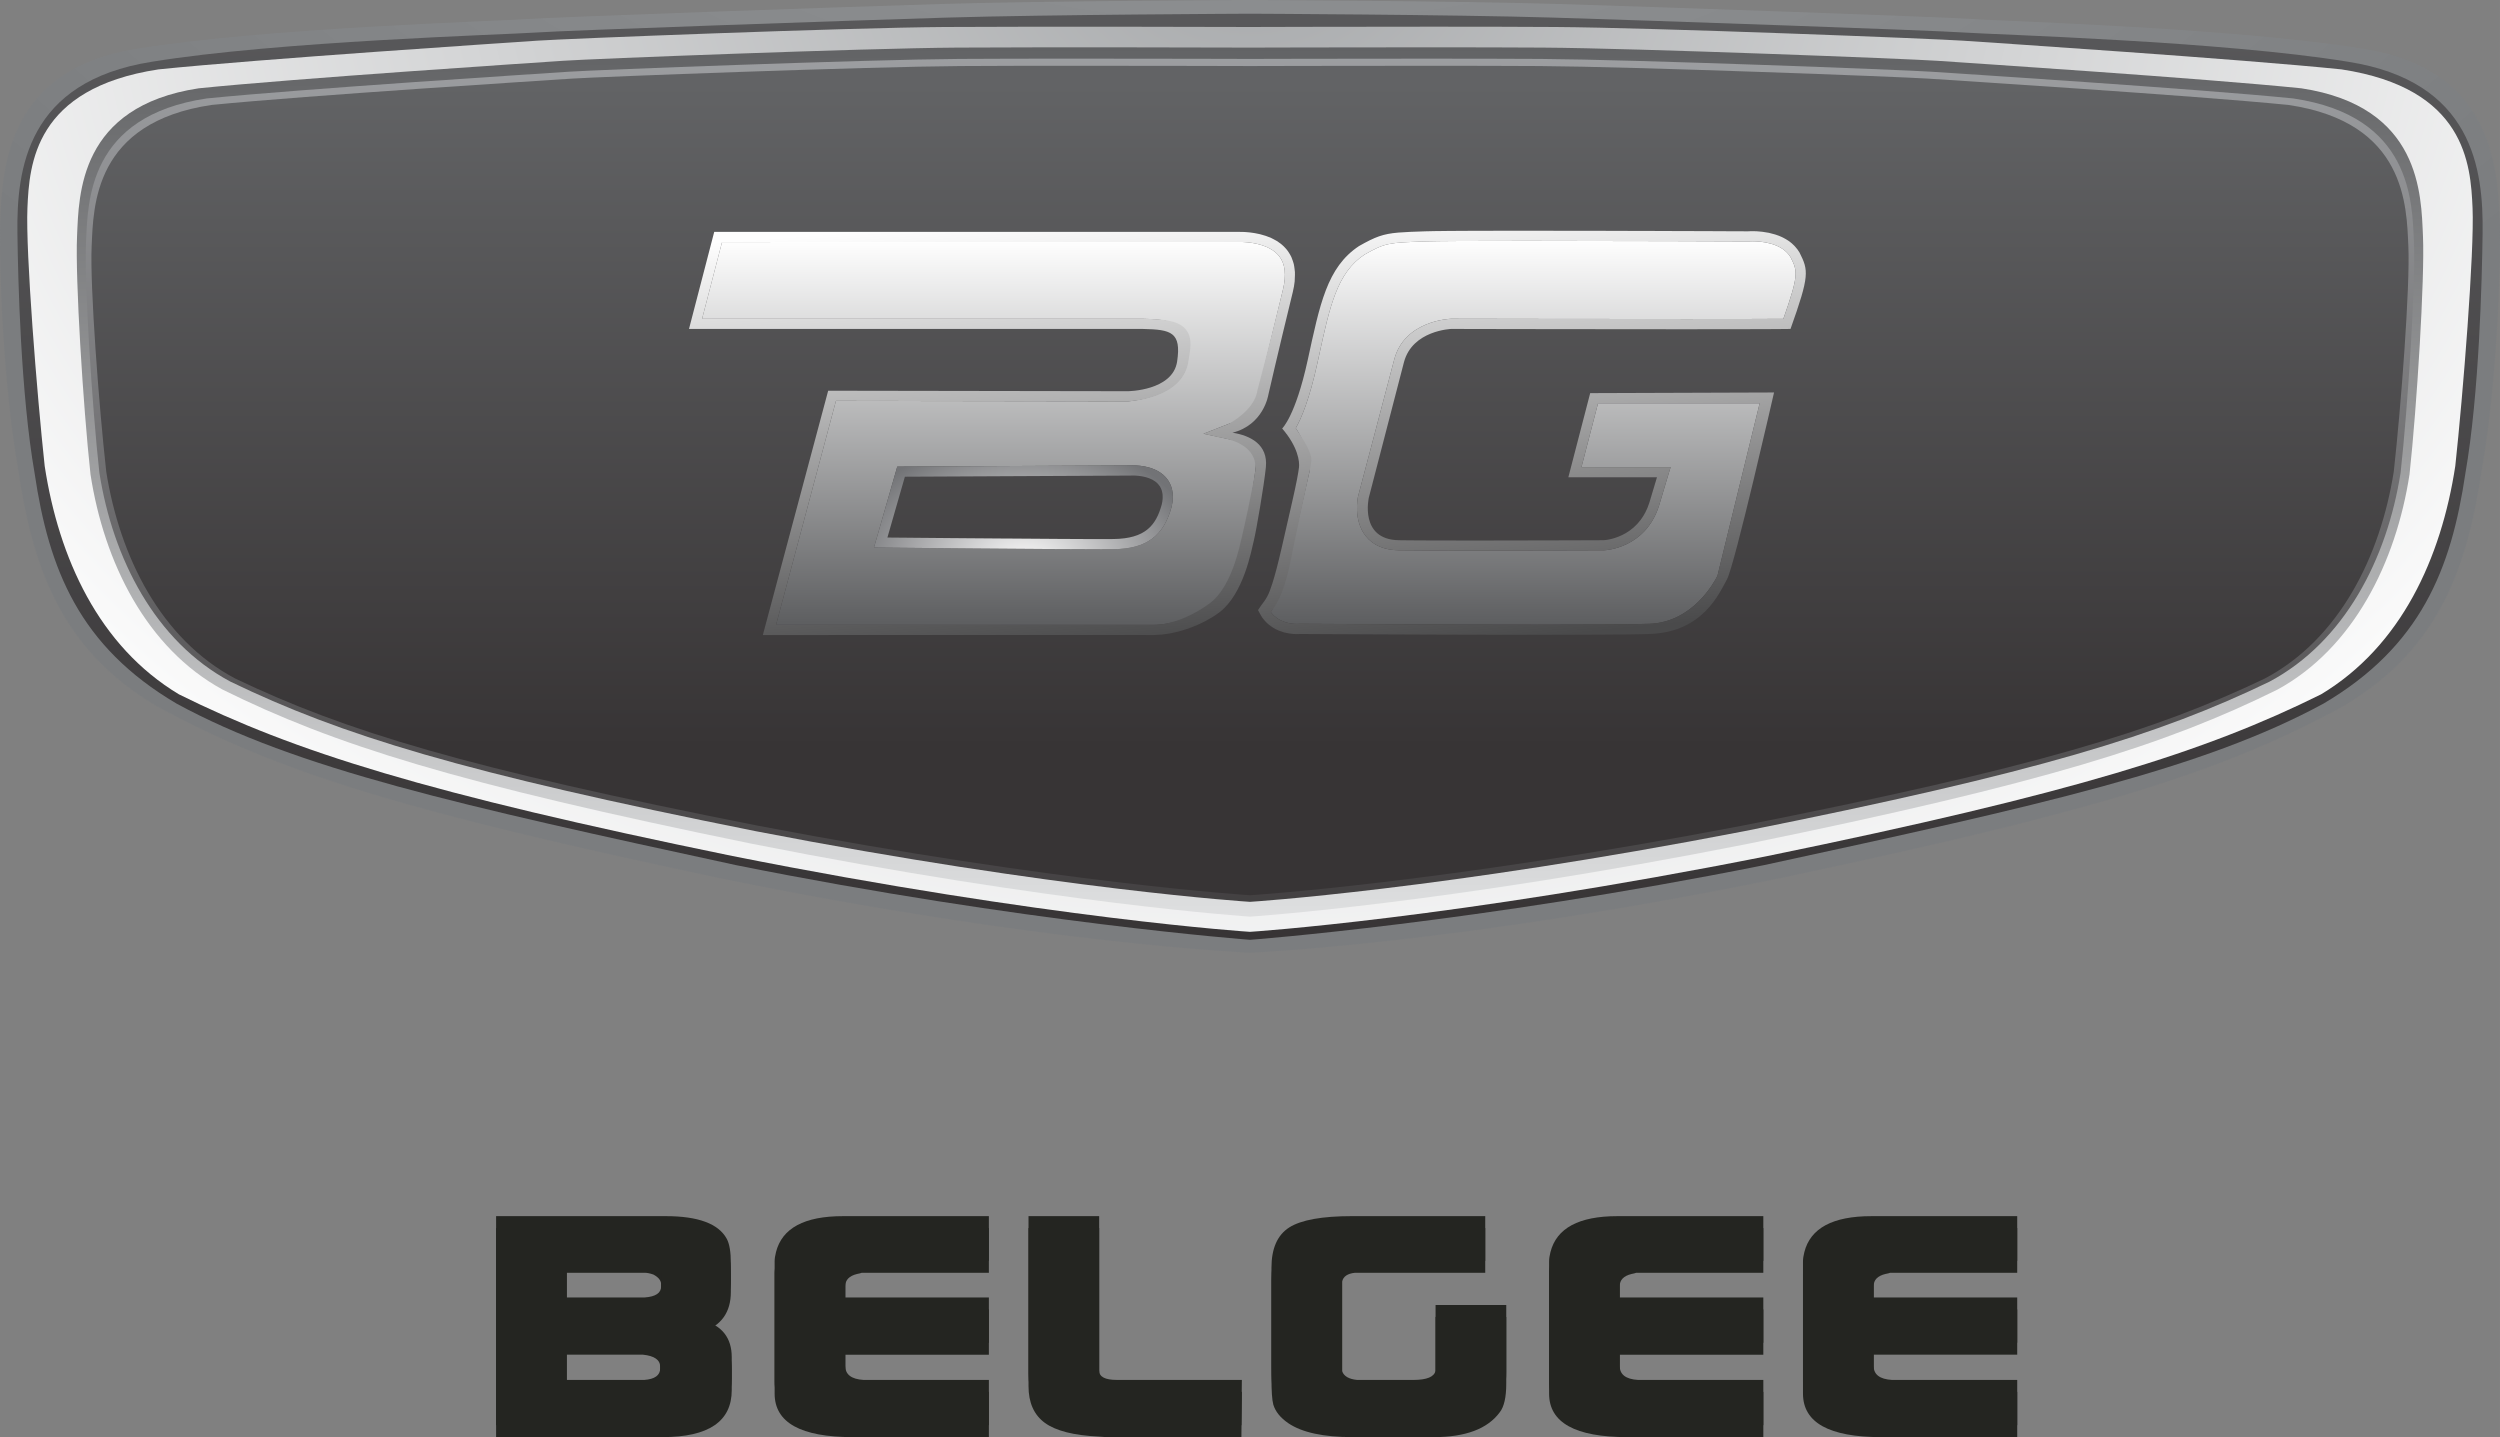 <?xml version="1.0" encoding="UTF-8"?>
<!DOCTYPE svg PUBLIC "-//W3C//DTD SVG 1.1//EN" "http://www.w3.org/Graphics/SVG/1.1/DTD/svg11.dtd">
<!-- Creator: CorelDRAW 2018 (64-Bit) -->
<svg xmlns="http://www.w3.org/2000/svg" xml:space="preserve" width="73.958mm" height="42.515mm" version="1.1" style="shape-rendering:geometricPrecision; text-rendering:geometricPrecision; image-rendering:optimizeQuality; fill-rule:evenodd; clip-rule:evenodd"
viewBox="0 0 2800.52 1609.9"
 xmlns:xlink="http://www.w3.org/1999/xlink">
 <rect x="0" y="0" width="2800.52" height="1609.9" fill="#808080" stroke="none"/>
 <defs>
  <style type="text/css">
   <![CDATA[
    .fil0 {fill:#242521;fill-rule:nonzero}
    .fil8 {fill:url(#id0)}
    .fil5 {fill:url(#id1)}
    .fil7 {fill:url(#id2)}
    .fil2 {fill:url(#id3)}
    .fil6 {fill:url(#id4)}
    .fil4 {fill:url(#id5)}
    .fil11 {fill:url(#id6)}
    .fil9 {fill:url(#id7)}
    .fil1 {fill:url(#id8)}
    .fil3 {fill:url(#id9)}
    .fil10 {fill:url(#id10)}
   ]]>
  </style>
  <linearGradient id="id0" gradientUnits="userSpaceOnUse" x1="1717.45" y1="269.82" x2="1717.45" y2="699.74">
   <stop offset="0" style="stop-opacity:1; stop-color:#FEFEFE"/>
   <stop offset="1" style="stop-opacity:1; stop-color:#5D5E60"/>
  </linearGradient>
  <linearGradient id="id1" gradientUnits="userSpaceOnUse" x1="1399.52" y1="1136.34" x2="1400.59" y2="-6.3">
   <stop offset="0" style="stop-opacity:1; stop-color:#373435"/>
   <stop offset="1" style="stop-opacity:1; stop-color:#A3A5A8"/>
  </linearGradient>
  <linearGradient id="id2" gradientUnits="userSpaceOnUse" xlink:href="#id0" x1="1112.93" y1="271.09" x2="1112.93" y2="700.02">
  </linearGradient>
  <linearGradient id="id3" gradientUnits="userSpaceOnUse" x1="1400.26" y1="1052.79" x2="1400.26" y2="15.35">
   <stop offset="0" style="stop-opacity:1; stop-color:#373435"/>
   <stop offset="1" style="stop-opacity:1; stop-color:#58585A"/>
  </linearGradient>
  <linearGradient id="id4" gradientUnits="userSpaceOnUse" x1="1400.25" y1="94.72" x2="1400.25" y2="838.23">
   <stop offset="0" style="stop-opacity:1; stop-color:#626365"/>
   <stop offset="1" style="stop-opacity:1; stop-color:#373435"/>
  </linearGradient>
  <linearGradient id="id5" gradientUnits="userSpaceOnUse" x1="1400.26" y1="1026.83" x2="1400.26" y2="53">
   <stop offset="0" style="stop-opacity:1; stop-color:#DEDFE0"/>
   <stop offset="1" style="stop-opacity:1; stop-color:#626365"/>
  </linearGradient>
  <linearGradient id="id6" gradientUnits="userSpaceOnUse" x1="1688.31" y1="219.82" x2="1737.01" y2="712.28">
   <stop offset="0" style="stop-opacity:1; stop-color:#FEFEFE"/>
   <stop offset="1" style="stop-opacity:1; stop-color:#4A4A4B"/>
  </linearGradient>
  <linearGradient id="id7" gradientUnits="userSpaceOnUse" xlink:href="#id6" x1="1094.01" y1="249.5" x2="1130.28" y2="732.66">
  </linearGradient>
  <radialGradient id="id8" gradientUnits="userSpaceOnUse" gradientTransform="matrix(-0.013 1.079 1.803 0.022 2208 -1939)" cx="1400.26" cy="-437.58" r="1008.19" fx="1400.26" fy="-437.58">
   <stop offset="0" style="stop-opacity:1; stop-color:#96989A"/>
   <stop offset="1" style="stop-opacity:1; stop-color:#7B7D7F"/>
  </radialGradient>
  <radialGradient id="id9" gradientUnits="userSpaceOnUse" gradientTransform="matrix(0.003 0.943 -1.253 0.003 1320 -1381)" cx="1400.25" cy="-61.36" r="1369.78" fx="1400.25" fy="-61.36">
   <stop offset="0" style="stop-opacity:1; stop-color:#A7A9AB"/>
   <stop offset="1" style="stop-opacity:1; stop-color:#FEFEFE"/>
  </radialGradient>
  <radialGradient id="id10" gradientUnits="userSpaceOnUse" gradientTransform="matrix(0.016 -0.886 1.2 0.021 368 1637)" cx="1146.46" cy="634.05" r="167.43" fx="1146.46" fy="634.05">
   <stop offset="0" style="stop-opacity:1; stop-color:#FEFEFE"/>
   <stop offset="1" style="stop-opacity:1; stop-color:#727376"/>
  </radialGradient>
 </defs>
 <g id="Слой_x0020_1">
  <path class="fil0" d="M740.59 1454.42c0,7.37 -6.13,11.5 -18.39,12.36l-87.32 0 0 -41 87.32 0c2.68,0 5.96,0.66 9.71,1.97 5.77,3.06 8.68,6.74 8.68,11.05l0 15.63zm-1.04 91.73c0,7.79 -5.96,12.17 -17.85,13.02l-86.83 0 0 -41.64 85.29 0c12.92,1.3 19.38,5.85 19.38,13.61l0 15zm47.52 -54.01c21.09,-7.36 31.63,-22.31 31.63,-44.86l0 -18.88c0,-12.6 -1.53,-21.68 -4.59,-27.32 -9.19,-16.91 -31.98,-25.38 -68.42,-25.38l-189.96 0 0 234.18 186.37 0c51.75,0 77.61,-17.57 77.61,-52.71l0 -23.43c0,-21.63 -10.87,-35.53 -32.64,-41.61z"/>
  <path class="fil0" d="M869.27 1416.03c-1.04,3.93 -1.53,7.41 -1.53,10.42l0 134.68c0,32.51 29.28,48.77 87.82,48.77l152.19 0 0 -50.72 -140.42 0c-13.64,-0.84 -20.43,-6.08 -20.43,-15.64l0 -25.98 160.85 0 0 -50.78 -160.85 0 0 -26.02c0,-6.95 4.4,-11.49 13.25,-13.65 2.39,-0.44 4.07,-0.85 5.1,-1.3l142.49 0 0 -50.09 -163.43 0c-43.27,0 -68.25,13.44 -75.05,40.32z"/>
  <path class="fil0" d="M1231.3 1548.74l0 -173.03 -79.16 0 0 176.95c0,18.66 6.16,32.42 18.38,41.3 12.26,8.9 32.33,14.01 60.26,15.31 4.06,0.45 8.52,0.63 13.28,0.63l146.57 0 0.51 -50.74 -139.92 0c-13.28,0 -19.91,-3.45 -19.91,-10.42z"/>
  <path class="fil0" d="M1608.14 1548.76c-1.39,6.93 -9.71,10.42 -25.04,10.42l-62.8 0c-9.2,-0.88 -14.82,-4.15 -16.86,-9.78l0 -113.85c1.36,-5.65 6.13,-8.89 14.29,-9.75l146.05 0 0 -50.11 -149.11 0c-33.7,0 -57.17,4.25 -70.45,12.68 -13.29,8.5 -19.92,23.56 -19.92,45.23l0 109.95c0,14.75 0.66,24.74 2.06,29.91 2.36,7.82 7.96,14.76 16.83,20.84 15.31,10.38 39.31,15.59 72.01,15.59l90.88 0c35.76,0 60.4,-9.3 74.06,-27.96 4.73,-6.07 7.19,-16.7 7.19,-31.9l0 -74.8 -79.2 0 0 73.54z"/>
  <path class="fil0" d="M1736.82 1416.03c-1.03,3.93 -1.52,7.41 -1.52,10.42l0 134.68c0,32.51 29.24,48.77 87.83,48.77l152.17 0 0 -50.72 -140.47 0c-13.58,-0.84 -20.4,-6.08 -20.4,-15.64l0 -25.98 160.86 0 0 -50.78 -160.86 0 0 -26.02c0,-6.95 4.41,-11.49 13.31,-13.65 2.36,-0.44 4.05,-0.85 5.06,-1.3l142.49 0 0 -50.09 -163.41 0c-43.24,0 -68.25,13.44 -75.06,40.32z"/>
  <path class="fil0" d="M2112.15 1427.1c2.37,-0.43 4.06,-0.84 5.13,-1.3l142.43 0 0 -50.08 -163.4 0c-43.23,0 -68.26,13.44 -75.07,40.3 -1,3.94 -1.52,7.41 -1.52,10.43l0 134.68c0,32.52 29.27,48.77 87.83,48.77l152.17 0 0 -50.73 -140.4 0c-13.64,-0.84 -20.44,-6.08 -20.44,-15.63l0 -26 160.83 0 0 -50.76 -160.83 0 0 -26.04c0,-6.93 4.38,-11.47 13.28,-13.65z"/>
  <path class="fil0" d="M740.59 1441.06c0,7.37 -6.13,11.5 -18.39,12.36l-87.32 0 0 -41 87.32 0c2.68,0 5.96,0.66 9.71,1.97 5.77,3.06 8.68,6.74 8.68,11.05l0 15.63zm-1.04 91.73c0,7.79 -5.96,12.17 -17.85,13.03l-86.83 0 0 -41.64 85.29 0c12.92,1.3 19.38,5.85 19.38,13.61l0 15zm47.52 -54.01c21.09,-7.36 31.63,-22.31 31.63,-44.86l0 -18.88c0,-12.6 -1.53,-21.68 -4.59,-27.32 -9.19,-16.91 -31.98,-25.38 -68.42,-25.38l-189.96 0 0 234.19 186.37 0c51.75,0 77.61,-17.57 77.61,-52.71l0 -23.43c0,-21.63 -10.87,-35.53 -32.64,-41.61z"/>
  <path class="fil0" d="M869.27 1402.67c-1.04,3.93 -1.53,7.41 -1.53,10.42l0 134.68c0,32.52 29.28,48.77 87.82,48.77l152.19 0 0 -50.72 -140.42 0c-13.64,-0.84 -20.43,-6.08 -20.43,-15.64l0 -25.98 160.85 0 0 -50.78 -160.85 0 0 -26.02c0,-6.94 4.4,-11.49 13.25,-13.65 2.39,-0.44 4.07,-0.86 5.1,-1.3l142.49 0 0 -50.1 -163.43 0c-43.27,0 -68.25,13.44 -75.05,40.32z"/>
  <path class="fil0" d="M1231.3 1535.38l0 -173.03 -79.16 0 0 176.95c0,18.66 6.16,32.42 18.38,41.3 12.26,8.9 32.33,14.01 60.26,15.31 4.06,0.45 8.52,0.63 13.28,0.63l146.57 0 0.51 -50.73 -139.92 0c-13.28,0 -19.91,-3.45 -19.91,-10.42z"/>
  <path class="fil0" d="M1608.14 1535.41c-1.39,6.93 -9.71,10.42 -25.04,10.42l-62.8 0c-9.2,-0.88 -14.82,-4.15 -16.86,-9.78l0 -113.86c1.36,-5.65 6.13,-8.89 14.29,-9.75l146.05 0 0 -50.11 -149.11 0c-33.7,0 -57.17,4.25 -70.45,12.68 -13.29,8.5 -19.92,23.56 -19.92,45.23l0 109.95c0,14.75 0.66,24.74 2.06,29.91 2.36,7.82 7.96,14.76 16.83,20.84 15.31,10.38 39.31,15.59 72.01,15.59l90.88 0c35.76,0 60.4,-9.3 74.06,-27.96 4.73,-6.07 7.19,-16.7 7.19,-31.9l0 -74.8 -79.2 0 0 73.54z"/>
  <path class="fil0" d="M1736.82 1402.67c-1.03,3.93 -1.52,7.41 -1.52,10.42l0 134.68c0,32.52 29.24,48.77 87.83,48.77l152.17 0 0 -50.72 -140.47 0c-13.58,-0.84 -20.4,-6.08 -20.4,-15.64l0 -25.98 160.86 0 0 -50.78 -160.86 0 0 -26.02c0,-6.94 4.41,-11.49 13.31,-13.65 2.36,-0.44 4.05,-0.86 5.06,-1.3l142.49 0 0 -50.1 -163.41 0c-43.24,0 -68.25,13.44 -75.06,40.32z"/>
  <path class="fil0" d="M2112.15 1413.74c2.37,-0.43 4.06,-0.84 5.13,-1.3l142.43 0 0 -50.08 -163.4 0c-43.23,0 -68.26,13.44 -75.07,40.3 -1,3.94 -1.52,7.41 -1.52,10.44l0 134.68c0,32.51 29.27,48.77 87.83,48.77l152.17 0 0 -50.74 -140.4 0c-13.64,-0.84 -20.44,-6.08 -20.44,-15.63l0 -26 160.83 0 0 -50.76 -160.83 0 0 -26.04c0,-6.93 4.38,-11.47 13.28,-13.65z"/>
  <path class="fil1" d="M1056.6 4.41c-111.01,3.34 -435.58,14.68 -467.73,17.01l0 0c-32.15,2.31 -293.19,9.83 -435.99,33.24l0 0c-141.75,22.32 -150.76,128.4 -152.64,194.97l0 0c-1.44,51.56 3.7,182.01 19.6,273.06l0 0c16.07,108.48 45.52,203.46 156.3,268.72l0 0c136.43,74.17 277.83,117.72 628.5,191.96l0 0c361.5,74.23 595.62,83.9 595.62,83.9l0 0c0,0 234.09,-9.67 595.63,-83.9l0 0c350.68,-74.24 492.07,-117.79 628.49,-191.96l0 0c110.79,-65.26 140.23,-160.24 156.3,-268.72l0 0c15.91,-91.05 21.07,-221.5 19.6,-273.06l0 0c-1.89,-66.57 -10.9,-172.64 -152.64,-194.97l0 0c-142.81,-23.41 -403.86,-30.93 -436,-33.24l0 0c-32.15,-2.32 -356.74,-13.67 -467.73,-17.01l0 0c-113.36,-3.39 -343.64,-4.41 -343.64,-4.41l0 0c0,0 -230.31,1.01 -343.66,4.41l0 0z"/>
  <path class="fil2" d="M1061.33 19.69c-109.49,3.29 -429.59,14.48 -461.32,16.76l0 0c-31.69,2.27 -289.13,9.67 -429.99,32.75l0 0c-139.78,22 -151.5,120.2 -150.52,192.16l0 0c0.68,50.86 3.62,179.42 19.32,269.14l0 0c15.85,106.93 49.8,193.44 159.07,257.76l0 0c134.53,73.1 316.34,113.73 626.9,180.94l0 0c321.81,64.55 575.48,83.59 575.48,83.59 0,0 253.65,-19.04 575.47,-83.59l0 0c310.56,-67.21 492.38,-107.84 626.93,-180.94l0 0c109.24,-64.32 143.19,-150.83 159.04,-257.76l0 0c15.67,-89.72 18.64,-218.28 19.33,-269.14l0 0c0.95,-71.96 -10.75,-170.16 -150.54,-192.16l0 0c-140.85,-23.08 -398.29,-30.48 -430.01,-32.75l0 0c-31.7,-2.28 -351.8,-13.48 -461.29,-16.76l0 0c-111.78,-3.35 -338.93,-4.34 -338.93,-4.34l0 0c0,0 -227.15,0.99 -338.93,4.34l0 0z"/>
  <path class="fil3" d="M1400.26 30.24c0,0 -233.16,-0.73 -342,0l0 0c-108.84,0.71 -425.35,13.14 -456.83,15.34l0 0c-31.52,2.19 -310.06,20.45 -423.93,32.15l0 0c-138.9,21.17 -144.65,106.18 -146.78,155.16l0 0c-2.15,48.96 10.74,209.49 19.33,289.14l0 0c15.75,103.05 60.58,201.79 150.37,255.77l0 0c129.62,64.31 276.19,110.58 619.88,181.09l0 0c354.32,70.52 579.95,84.97 579.95,84.97l0 0c0,0 225.64,-14.45 579.96,-84.97l0 0c343.67,-70.51 490.27,-116.78 619.88,-181.09l0 0c89.77,-53.98 134.6,-152.73 150.35,-255.77l0 0c8.61,-79.66 21.49,-240.18 19.34,-289.14l0 0c-2.16,-48.97 -7.87,-133.98 -146.81,-155.16l0 0c-113.83,-11.7 -392.39,-29.96 -423.89,-32.15l0 0c-31.51,-2.19 -348,-14.63 -456.84,-15.34l0 0c-36.28,-0.25 -86.38,-0.35 -137.05,-0.35l0 0c-101.32,0 -204.94,0.35 -204.94,0.35l0 0z"/>
  <path class="fil4" d="M1400.26 53.33c0,0 -223.62,-0.71 -328.56,0l0 0c-104.93,0.71 -410.08,12.62 -440.47,14.73l0 0c-30.38,2.1 -298.92,19.65 -408.7,30.87l0 0c-133.94,20.36 -134.17,118.92 -136.24,165.94l0 0c-2.08,47.03 6.77,189.98 15.07,266.47l0 0c15.17,98.94 63.05,194.87 147.99,241.17l0 0c124.95,61.77 261.57,104.98 592.94,172.71l0 0c341.6,67.73 557.98,81.61 557.98,81.61 0,0 216.37,-13.88 557.98,-81.61l0 0c331.37,-67.73 467.97,-110.94 592.94,-172.71l0 0c84.91,-46.3 132.8,-142.23 147.99,-241.17l0 0c8.28,-76.49 17.12,-219.44 15.07,-266.47l0 0c-2.07,-47.02 -2.31,-145.58 -136.24,-165.94l0 0c-109.78,-11.22 -378.33,-28.77 -408.71,-30.87l0 0c-30.38,-2.11 -335.53,-14.03 -440.47,-14.73l0 0c-34.97,-0.24 -83.14,-0.32 -131.82,-0.32l0 0c-97.34,0 -196.73,0.32 -196.73,0.32l0 0z"/>
  <path class="fil5" d="M1074.23 66.02c-104.14,0.7 -406.95,12.26 -437.09,14.32l0 0c-30.13,2.03 -296.65,19.04 -405.57,29.94l0 0c-132.9,19.74 -133.13,115.34 -135.2,160.93l0 0c-2.04,45.62 6.73,184.27 14.96,258.45l0 0c15.07,95.99 62.57,189.01 146.85,233.95l0 0c123.99,59.9 259.55,101.82 588.37,167.5l0 0c338.99,65.68 553.7,79.15 553.7,79.15 0,0 214.7,-13.47 553.69,-79.15l0 0c328.8,-65.68 464.37,-107.6 588.37,-167.5l0 0c84.28,-44.94 131.78,-137.95 146.85,-233.95l0 0c8.23,-74.18 17.02,-212.83 14.96,-258.45l0 0c-2.06,-45.59 -2.28,-141.18 -135.2,-160.93l0 0c-108.94,-10.9 -375.42,-27.91 -405.57,-29.94l0 0c-30.14,-2.06 -332.93,-13.62 -437.08,-14.32l0 0c-34.7,-0.21 -82.51,-0.29 -130.82,-0.29l0 0c-96.6,0 -195.21,0.29 -195.21,0.29l0 0c0,0 -98.64,-0.31 -195.22,-0.31l0 0c-48.32,0 -96.1,0.08 -130.81,0.31l0 0z"/>
  <path class="fil6" d="M1075.8 73.99c-103.63,0.67 -404.97,12.05 -434.97,14.07l0 0c-30.01,2 -295.21,18.76 -403.61,29.47l0 0c-132.27,19.43 -132.5,113.46 -134.56,158.31l0 0c-2.03,44.87 8.2,179.66 16.37,252.66l0 0c15,94.42 60.81,187.51 144.66,231.7l0 0c123.4,58.94 258.31,100.19 585.54,164.78l0 0c337.35,64.63 551.05,77.88 551.05,77.88l0 0c0,0 213.67,-13.25 551.02,-77.88l0 0c327.24,-64.59 462.15,-105.84 585.55,-164.78l0 0c83.87,-44.19 129.67,-137.28 144.66,-231.7l0 0c8.18,-73 18.41,-207.79 16.36,-252.66l0 0c-2.04,-44.86 -2.28,-138.89 -134.56,-158.31l0 0c-108.39,-10.71 -373.6,-27.46 -403.61,-29.47l0 0c-29.99,-2.02 -331.34,-13.4 -434.96,-14.07l0 0c-34.54,-0.23 -82.12,-0.29 -130.18,-0.29l0 0c-96.14,0 -194.28,0.29 -194.28,0.29l0 0c0,0 -98.16,-0.31 -194.28,-0.31l0 0c-48.08,0 -95.63,0.08 -130.18,0.31l0 0z"/>
  <path class="fil7" d="M869.33 700.02l2.23 0c48.38,-0.03 189.84,-0.04 295.52,-0.04l0 0c63.75,0 114.47,0 123.96,0.04l0.42 0c21.95,0 49.72,-9.6 67.89,-23.34l0 0c21.1,-16.26 29.86,-54.93 33.13,-69.48l0 0c0.42,-1.79 0.75,-3.29 1.04,-4.45l0 0c2.71,-10.95 11.26,-60.94 13.21,-80.51l0 0c0.62,-6.13 1.34,-25.22 -29.56,-30.1l0 0 -29.11 -6.24 28.83 -11.3c27.07,-6.76 32.45,-33.01 32.66,-34.13l0 0c0.19,-0.87 10.35,-45.69 27.6,-116l0 0c3.95,-16.24 2.56,-28.83 -4.17,-37.43l0 0c-11.93,-15.18 -38,-15.96 -43.12,-15.96l0 0 -1.35 0.03 -579.65 0.02 -22.38 86.01 494.22 0c19.13,0.41 34.31,1.58 43.33,12.28l0 0c8.54,10.13 7.94,24.55 5.8,37.25l0 0c-6.28,37.87 -63.96,42.93 -66.4,42.94l0 0 -327 -0.52 -67.11 250.94zm124.63 -86.54l-14.93 -0.13 4.13 -14.36 19.58 -68.12 2.35 -8.18 8.52 -0.04 252.53 -1.28c0.52,-0.03 1.48,-0.06 2.79,-0.06l0 0c9.88,0 28.02,1.95 38.27,14.95l0 0c4.49,5.72 9.04,15.79 5.26,31.5l0 0c-8.98,32.91 -28.4,47.01 -64.99,47.44l0 0c-3.27,0.05 -8.07,0.06 -14.08,0.06l0 0c-58.92,0 -237.63,-1.75 -239.44,-1.78l0 0z"/>
  <path class="fil8" d="M1597.57 270.45l-1.7 0.05c-40.56,1.39 -44.03,1.5 -67.54,14.82l0 0c-30.55,20.37 -38.66,57.66 -50.93,114l0 0 -1.48 6.79c-9.14,41.89 -18.46,63.17 -24.4,73.46l0 0c15.12,22.26 15.32,46.72 15.32,47.85l0 0 0 1.28 -0.29 1.27 -19.43 84.86c-10.05,44 -15.25,56.66 -23.63,70.8 9.04,11.87 23.06,13.29 29.16,13.29l0 0c1.27,0 2.11,-0.07 2.32,-0.08l0 0 0.6 -0.07 0.7 0c1.47,0 149,0.96 263.8,0.96l0 0c67.32,0 110.29,-0.32 127.77,-0.96l0 0c48.41,-1.74 72.63,-46.91 75.99,-53.63l0 0 47.34 -193.4 -181.03 0 -18.57 71.52 84.6 0 15.28 0 -4.41 14.61 -8.61 28.79c-15.28,47.52 -59.66,49.73 -61.54,49.81l0 0c-0.39,0 -82.57,0.32 -150.59,0.32l0 0c-39.54,0 -66.3,-0.11 -79.49,-0.32l0 0c-16.32,-0.25 -28.74,-5.65 -36.94,-16l0 0c-13.9,-17.57 -9.11,-41.84 -8.54,-44.55l0 0c0.44,-1.64 31.16,-117.41 40.41,-152.94l0 0c11.34,-43.68 61.7,-45.83 63.85,-45.91l0 0 0.05 0c3.18,0 152.3,0.32 263.76,0.32l0 0c54.74,0 91.06,-0.08 108.34,-0.23l0 0c17.49,-49.61 15.91,-53.37 8.13,-68.92l0 0c-9.63,-16.19 -33.06,-17.94 -42.75,-17.94l0 0c-2.24,0 -3.66,0.09 -3.87,0.12l0 0 -0.47 0.03 -0.52 0c-1.43,0 -142.83,-0.62 -248.59,-0.62l0 0c-62,0 -99.71,0.2 -112.1,0.62l0 0z"/>
  <path class="fil9" d="M1389.07 259.76l-0.35 0c-0.39,0 -0.71,0 -0.71,0l0 0 -587.94 0 -28.27 108.75 508.92 0c31.15,0.67 42.85,3.57 37.9,36.48l0 0c-4.93,32.91 -55.27,33.25 -55.27,33.25l0 0 -335.63 -0.55 -73.19 273.7 0.53 0 4.1 0 13.12 0 8.35 0c3.73,0 7.71,0 12.08,-0.01l0 0 12.41 0 14.17 0c9.75,0 20.33,-0.02 31.57,-0.02l0 0 35.34 0 0.02 0c15.36,-0.01 31.44,-0.01 47.82,-0.01l0 0 16.32 0c30.85,-0.02 62.29,-0.02 91.88,-0.02l0 0 0.02 0 18.73 0 6.1 0c33.73,0 63.72,0 85.99,0.02l0 0 1.7 0c7.54,0 14.11,0 19.58,0.01l0 0 0.91 0c5.12,0 9.18,0.02 12.09,0.02l0 0 0.89 0c1.32,0.01 2.46,0.01 3.17,0.01l0 0c1.75,0.02 3.55,-0.17 5.36,-0.25l0 0c1.44,-0.08 2.87,-0.08 4.35,-0.21l0 0c1.79,-0.2 3.59,-0.52 5.41,-0.78l0 0c1.47,-0.21 2.94,-0.37 4.42,-0.64l0 0c1.82,-0.35 3.65,-0.81 5.48,-1.24l0 0c1.5,-0.33 2.98,-0.63 4.48,-1.01l0 0c1.83,-0.5 3.65,-1.11 5.45,-1.69l0 0c1.5,-0.45 2.98,-0.86 4.43,-1.35l0 0c1.87,-0.66 3.7,-1.43 5.53,-2.15l0 0c1.36,-0.53 2.78,-1.03 4.13,-1.59l0 0c1.84,-0.8 3.59,-1.71 5.37,-2.55l0 0c1.3,-0.61 2.63,-1.19 3.86,-1.84l0 0c1.87,-0.96 3.59,-2 5.36,-3.03l0 0c1.11,-0.64 2.23,-1.23 3.29,-1.9l0 0c2.76,-1.72 5.41,-3.53 7.88,-5.4l0 0c27,-20.8 35.52,-68.81 38.35,-80.25l0 0c2.82,-11.45 11.48,-62.15 13.48,-82.12l0 0c2.56,-25.54 -17.46,-35.56 -37.43,-38.68l0 0c34.89,-8.74 40.12,-42.13 40.12,-42.13l0 0c0,0 10.07,-44.33 27.45,-115.39l0 0c1.05,-4.25 1.7,-8.2 2.12,-11.94l0 0c0.12,-1.25 0.07,-2.35 0.14,-3.55l0 0c0.13,-2.36 0.25,-4.73 0.13,-6.89l0 0c-0.05,-1.28 -0.27,-2.47 -0.41,-3.7l0 0c-0.24,-1.84 -0.47,-3.68 -0.87,-5.37l0 0c-0.29,-1.17 -0.67,-2.26 -1.03,-3.37l0 0c-0.5,-1.51 -1.01,-3.02 -1.64,-4.39l0 0c-0.47,-1.01 -1,-1.99 -1.54,-2.94l0 0c-0.72,-1.26 -1.48,-2.49 -2.31,-3.64l0 0c-0.62,-0.86 -1.24,-1.68 -1.92,-2.47l0 0c-0.9,-1.07 -1.84,-2.07 -2.83,-3l0 0c-0.73,-0.7 -1.46,-1.4 -2.25,-2.04l0 0c-1.06,-0.88 -2.18,-1.7 -3.3,-2.46l0 0c-0.78,-0.53 -1.55,-1.11 -2.35,-1.59l0 0c-1.22,-0.76 -2.48,-1.4 -3.75,-2.04l0 0c-0.78,-0.4 -1.53,-0.8 -2.29,-1.16l0 0c-1.47,-0.67 -2.94,-1.22 -4.42,-1.76l0 0c-0.6,-0.22 -1.19,-0.48 -1.81,-0.68l0 0c-2.06,-0.71 -4.14,-1.28 -6.16,-1.79l0 0c-0.31,-0.08 -0.59,-0.12 -0.91,-0.2l0 0c-1.72,-0.39 -3.4,-0.75 -5.04,-1.03l0 0c-0.68,-0.12 -1.32,-0.19 -1.98,-0.31l0 0c-1.2,-0.16 -2.36,-0.36 -3.47,-0.48l0 0c-0.7,-0.08 -1.32,-0.12 -1.99,-0.19l0 0c-0.92,-0.09 -1.87,-0.17 -2.7,-0.23l0 0c-0.62,-0.05 -1.2,-0.07 -1.74,-0.09l0 0c-0.72,-0.04 -1.44,-0.08 -2.06,-0.09l0 0c-0.44,0 -0.86,0 -1.24,0l0 0c-0.37,0 -0.75,-0.02 -1.07,-0.02l0 0c-0.16,0 -0.31,0 -0.44,0.02zm-580.2 11.37l579.65 -0.02 1.35 -0.03c5.12,0 31.19,0.79 43.12,15.96l0 0c6.73,8.6 8.12,21.19 4.17,37.43l0 0c-17.24,70.32 -28.57,112.6 -28.76,113.45l0 0c-0.22,1.11 -1.38,19.14 -31.5,36.68l0 0 -28.83 11.3 18.19 4.17c30.91,4.89 42.28,20.53 39.81,37.8l0 0c-2.78,19.46 -12.44,63.6 -15.16,74.58l0 0c-0.28,1.14 -0.63,2.64 -1.04,4.41l0 0c-3.28,14.57 -12.83,52.11 -33.93,68.37l0 0c-18.17,13.73 -42.52,24.78 -64.47,24.78l0 0c-8.31,-0.04 -59.62,-0.04 -124.38,-0.04l0 0c-107.36,0 -251.64,0.01 -297.76,0.04l0 0 67.11 -250.94 327 0.52c2.44,-0.01 61.49,-2.82 67.79,-44.84l0 0c1.92,-12.76 5.45,-25.84 -3.09,-35.95l0 0c-9.02,-10.71 -28.31,-11.26 -47.44,-11.67l0 0 -494.22 0 22.38 -86.01z"/>
  <path class="fil10" d="M1269.41 521.31l-0.47 0 -0.47 0c-1.07,0.01 -1.86,0.04 -2.32,0.06l-252.53 1.28 -8.52 0.04 -2.35 8.18 -19.58 68.12 -4.13 14.36 14.93 0.13c1.8,0.03 180.51,1.78 239.44,1.78l0 0c6.01,0 10.81,-0.01 14.08,-0.06l0 0c36.59,-0.43 56.01,-14.52 64.99,-47.44l0 0c3.78,-15.71 -0.78,-25.78 -5.26,-31.5l0 0c-10.09,-12.79 -27.82,-14.88 -37.8,-14.95zm-145.34 81.95c-1.14,0 -2.27,-0.01 -3.41,-0.03l0 0c-12.69,-0.09 -25.34,-0.2 -37.47,-0.29l0 0c-1.79,-0.02 -3.54,-0.04 -5.31,-0.05l0 0c-1.68,-0.02 -3.38,-0.03 -5.05,-0.04l0 0c-0.68,0 -1.35,-0.01 -2.03,-0.01l0 0c-5.45,-0.07 -10.78,-0.08 -15.9,-0.15l0 0c-3.02,-0.03 -5.99,-0.05 -8.87,-0.08l0 0c-4.07,-0.04 -7.93,-0.07 -11.66,-0.11l0 0c-1.93,0 -3.82,-0.03 -5.65,-0.04l0 0c-6.49,-0.07 -12.18,-0.12 -17.07,-0.17l0 0c-2.04,-0.02 -3.94,-0.03 -5.65,-0.04l0 0c-7.49,-0.08 -11.93,-0.11 -11.93,-0.11l0 0 19.58 -68.13 252.86 -1.27c0,0 0.2,-0.01 0.53,-0.03l0 0c0.12,0 0.27,0 0.44,-0.01l0 0c0.31,-0.02 0.66,-0.02 1.12,-0.02l0 0c0.12,-0.01 0.19,-0.01 0.32,-0.01l0 0c0.28,0 0.63,0.01 0.94,0.01l0 0c0.27,0.02 0.48,0.02 0.76,0.03l0 0c0.73,0.02 1.52,0.04 2.42,0.11l0 0c0.04,0 0.07,0 0.12,0.02l0 0c0.91,0.07 1.91,0.15 2.95,0.28l0 0c0.31,0.03 0.6,0.08 0.91,0.12l0 0c0.75,0.11 1.51,0.23 2.31,0.35l0 0c0.4,0.08 0.81,0.16 1.23,0.25l0 0c0.72,0.14 1.44,0.31 2.18,0.49l0 0c0.45,0.11 0.91,0.24 1.35,0.36l0 0c0.73,0.23 1.45,0.44 2.18,0.71l0 0c0.44,0.15 0.88,0.28 1.31,0.47l0 0c0.78,0.28 1.53,0.63 2.27,1l0 0c0.37,0.17 0.75,0.34 1.12,0.52l0 0c1.03,0.56 2.03,1.16 2.98,1.84l0 0c0.05,0.03 0.11,0.05 0.17,0.11l0 0c0.99,0.72 1.91,1.54 2.76,2.42l0 0c0.27,0.28 0.5,0.59 0.73,0.88l0 0c0.58,0.66 1.11,1.34 1.61,2.07l0 0c0.27,0.42 0.48,0.84 0.72,1.27l0 0c0.39,0.72 0.75,1.47 1.06,2.29l0 0c0.2,0.49 0.36,0.99 0.52,1.53l0 0c0.27,0.86 0.44,1.74 0.6,2.68l0 0c0.09,0.58 0.17,1.12 0.23,1.72l0 0c0.09,1.07 0.08,2.22 0.07,3.38l0 0c-0.03,0.58 0,1.12 -0.07,1.71l0 0c-0.16,1.81 -0.44,3.73 -0.95,5.8l0 0c-6.39,23.4 -18.3,38.3 -54.05,38.74l0 0c-1.47,0 -3.35,0.03 -5.4,0.03l0 0c-0.49,0.02 -0.99,0.02 -1.51,0.02l0 0c-1.98,0.01 -4.11,0.01 -6.49,0.01l0 0 -0.56 0 -0.3 0 -2.3 0 -3.99 0c-0.92,-0.01 -1.92,-0.01 -2.87,-0.01l0 0c-1.42,0 -2.83,-0.02 -4.31,-0.02l0 0c-0.94,0 -1.91,-0.01 -2.87,-0.01l0 0c-1.55,-0.02 -3.12,-0.02 -4.74,-0.02l0 0c-1.18,0 -2.37,-0.01 -3.58,-0.01l0 0c-1.47,-0.02 -2.92,-0.02 -4.45,-0.03l0 0c-1.4,-0.02 -2.83,-0.02 -4.29,-0.02l0 0c-1.51,-0.01 -3.03,-0.03 -4.58,-0.03l0 0c-1.43,-0.02 -2.86,-0.03 -4.31,-0.04l0 0c-1.43,0 -2.89,0 -4.35,0l0 0c-1.74,-0.01 -3.48,-0.01 -5.25,-0.03l0 0c-1.28,-0.01 -2.61,-0.03 -3.91,-0.04l0 0c-8.23,-0.05 -16.75,-0.11 -25.53,-0.19l0 0 -0.43 0c-8.96,-0.05 -18.12,-0.12 -27.26,-0.2l0 0z"/>
  <path class="fil11" d="M1699.75 258.46l-0.02 0c-4.56,0 -9,0 -13.41,0.02l0 0 -2.11 0c-4.3,0 -8.55,0.01 -12.68,0.03l0 0 -0.04 0c-4.18,0 -8.2,0.02 -12.11,0.02l0 0c-0.62,0.01 -1.23,0.01 -1.84,0.01l0 0c-3.85,0 -7.64,0.02 -11.25,0.03l0 0 -0.06 0c-3.29,0.02 -6.37,0.03 -9.43,0.05l0 0c-1.04,0 -2.07,0 -3.11,0.02l0 0c-3.03,0.01 -6.02,0.04 -8.79,0.05l0 0 -0.02 0c-2.84,0.04 -5.49,0.05 -8,0.08l0 0c-0.59,0.02 -1.19,0.03 -1.76,0.03l0 0c-2.45,0.02 -4.8,0.03 -6.87,0.07l0 0c-2.07,0.04 -3.86,0.06 -5.53,0.11l0 0c-0.45,0.01 -0.9,0.03 -1.31,0.04l0 0c-1.59,0.03 -3.04,0.05 -4.21,0.09l0 0 -0.02 0c-13.26,0.44 -22.94,0.76 -30.79,1.43l0 0c-17.29,1.5 -25.73,4.74 -44.03,15.11l0 0c-35.97,23.75 -43.88,65.48 -57.53,128.05l0 0c-13.68,62.6 -28.55,76.3 -28.55,76.3l0 0c17.99,20.86 19.57,37.35 18.88,43.43l0 0c-0.71,6.11 -2.79,17.5 -7.92,39.91l0 0c-1.54,6.73 -3.25,14.26 -5.13,22.44l0 0c-1.88,8.22 -3.91,17.1 -6.06,26.54l0 0c-4.32,18.88 -7.72,31.8 -10.78,41.37l0 0c-1.03,3.18 -2,5.99 -2.98,8.54l0 0c-3.86,10.15 -8.4,13.62 -13.05,21.17l0 0c1.28,2.5 3.66,6.99 5.18,9.02l0 0c0.32,0.43 0.67,0.88 1,1.28l0 0c1.51,1.88 3.1,3.57 4.76,5.04l0 0c0.29,0.24 0.57,0.45 0.85,0.69l0 0c1.55,1.3 3.13,2.43 4.74,3.46l0 0c0.29,0.19 0.6,0.4 0.91,0.58l0 0c1.76,1.05 3.55,1.93 5.33,2.7l0 0c0.39,0.15 0.78,0.32 1.16,0.45l0 0c1.71,0.68 3.41,1.26 5.02,1.71l0 0c0.11,0.03 0.2,0.07 0.28,0.11l0 0c1.73,0.45 3.38,0.79 4.98,1.04l0 0c0.33,0.07 0.69,0.14 1.03,0.19l0 0c1.48,0.23 2.93,0.39 4.17,0.48l0 0c0.21,0.03 0.4,0.03 0.6,0.04l0 0c1.14,0.07 2.15,0.11 3.03,0.11l0 0c0.2,0 0.42,0.02 0.58,0.02l0 0c0.94,-0.02 1.74,-0.04 2.27,-0.08l0 0c0.13,0 0.27,-0.02 0.36,-0.02l0 0c0.35,-0.01 0.68,-0.05 0.68,-0.05l0 0c0,0 1.31,0.02 3.77,0.03l0 0c2.43,0.03 6.04,0.03 10.65,0.07l0 0c4.59,0.01 10.2,0.05 16.66,0.09l0 0c3.14,0.03 6.48,0.03 9.99,0.05l0 0 0.36 0c3.7,0.01 7.61,0.04 11.69,0.05l0 0c5.22,0.04 10.72,0.05 16.49,0.09l0 0c7.04,0.04 14.42,0.06 22.15,0.11l0 0c1.07,0 2.14,0.01 3.22,0.01l0 0c8.51,0.04 17.35,0.07 26.48,0.11l0 0c1.76,0.02 3.53,0.03 5.3,0.03l0 0c4.43,0.03 8.9,0.04 13.45,0.05l0 0c4.85,0.01 9.79,0.04 14.75,0.06l0 0c1.64,0 3.3,0.02 4.97,0.02l0 0c9.63,0.01 19.41,0.04 29.23,0.08l0 0 3.48 0c10.34,0.03 20.69,0.05 30.96,0.08l0 0 2.58 0c5.24,0 10.45,0 15.62,0.02l0 0c4.9,0 9.75,0.01 14.56,0.01l0 0 3.87 0 14.45 0c4.52,-0.01 8.95,-0.01 13.32,-0.03l0 0 4.28 0c4.52,0 8.99,-0.01 13.33,-0.03l0 0 0.04 0c4.5,-0.01 8.87,-0.03 13.14,-0.04l0 0c0.84,0 1.67,0 2.48,-0.02l0 0c4.26,-0.02 8.43,-0.04 12.45,-0.05l0 0 0.02 0c3.91,-0.03 7.66,-0.04 11.34,-0.07l0 0c0.88,-0.01 1.78,-0.03 2.64,-0.03l0 0c3.57,-0.03 7.07,-0.05 10.35,-0.09l0 0 0.02 0c3.26,-0.04 6.29,-0.06 9.24,-0.09l0 0c0.81,-0.02 1.6,-0.03 2.39,-0.04l0 0c2.86,-0.03 5.6,-0.08 8.11,-0.13l0 0c2.5,-0.04 4.74,-0.09 6.85,-0.13l0 0c0.6,-0.02 1.2,-0.03 1.78,-0.05l0 0c2.03,-0.06 3.96,-0.11 5.63,-0.16l0 0c59.7,-2.15 77.76,-45.84 86.3,-61.15l0 0c8.56,-15.29 52.75,-209.37 52.75,-209.37l0 0 -205.96 0.73 -12.24 47.13 -12.23 47.12 99.28 0 -1.53 5.14c-0.52,1.7 -1.2,3.97 -2.11,7.01l0 0c-0.61,2.02 -1.32,4.38 -2.14,7.13l0 0c-0.83,2.75 -1.78,5.89 -2.85,9.49l0 0c-2.43,7.56 -5.76,13.76 -9.52,18.82l0 0c-5.05,6.75 -10.91,11.53 -16.65,14.91l0 0c-1.41,0.81 -2.83,1.58 -4.23,2.25l0 0c-2.78,1.35 -5.46,2.39 -7.95,3.18l0 0c-1.22,0.4 -2.39,0.73 -3.49,1.02l0 0c-2.2,0.57 -4.13,0.93 -5.65,1.16l0 0c-2.26,0.35 -3.59,0.42 -3.59,0.42l0 0c0,0 -0.49,0 -1.2,0.01l0 0 -2.93 0c-1.12,0 -2.38,0 -3.9,0.02l0 0c-2.93,0.01 -6.68,0.01 -10.98,0.03l0 0c-3.23,0.01 -6.71,0.03 -10.62,0.04l0 0c-8.98,0.03 -19.6,0.06 -31.18,0.09l0 0 -0.05 0c-7.02,0.02 -14.4,0.04 -21.99,0.04l0 0c-1.36,0.01 -2.73,0.01 -4.12,0.01l0 0c-3.66,0.02 -7.33,0.03 -11.05,0.03l0 0c-3.57,0.02 -7.13,0.02 -10.73,0.02l0 0c-1.64,0 -3.3,0 -4.97,0.01l0 0c-7.86,0 -15.76,0 -23.58,0.02l0 0 -12.18 0 -0.7 0 -0.91 0c-11.96,0 -23.43,-0.02 -33.95,-0.03l0 0c-1.03,0 -2.03,0 -3.03,0l0 0c-2.45,-0.02 -4.82,-0.02 -7.15,-0.03l0 0c-0.94,0 -1.87,-0.02 -2.78,-0.02l0 0c-6.21,-0.01 -11.9,-0.05 -16.95,-0.09l0 0c-0.55,0 -1.06,-0.02 -1.59,-0.02l0 0c-2,-0.03 -3.92,-0.03 -5.69,-0.05l0 0c-0.48,0 -0.99,-0.02 -1.45,-0.02l0 0c-2.12,-0.03 -4.1,-0.04 -5.83,-0.06l0 0c-44.6,-0.72 -33.52,-47.94 -33.52,-47.94l0 0c0,0 29.92,-115.36 39.27,-151.34l0 0c9.35,-35.97 53.23,-37.42 53.23,-37.42l0 0c0,0 1.32,0 3.84,0.02l0 0 3.71 0c2.02,0.01 4.37,0.01 7.12,0.03l0 0c4.67,0.01 10.36,0.03 16.91,0.04l0 0c6.56,0 13.98,0.02 22.11,0.04l0 0c8.14,0.01 16.99,0.01 26.39,0.04l0 0c4.89,0.02 9.96,0.03 15.09,0.03l0 0c9.49,0.02 19.41,0.03 29.62,0.04l0 0c0.8,0 1.62,0 2.43,0l0 0c9.97,0.02 20.19,0.03 30.55,0.03l0 0 0.42 0c16.63,0.03 33.61,0.04 50.43,0.05l0 0c6.44,0 12.84,0.02 19.18,0.02l0 0c4.73,0 9.49,0 14.16,0.01l0 0 13.89 0 5.46 0 12.57 0c4.17,0 8.21,0 12.25,-0.01l0 0 4.94 0c4.21,0 8.38,0 12.4,-0.02l0 0 0.04 0c4.04,0 7.92,0 11.73,-0.01l0 0 3.3 0c3.87,0 7.65,0 11.26,-0.02l0 0 0.05 0c3.59,-0.01 7,-0.03 10.31,-0.03l0 0 2.47 0c3.25,-0.01 6.38,-0.03 9.31,-0.03l0 0c3.09,-0.01 5.97,-0.03 8.67,-0.04l0 0 0.98 0c5.24,-0.04 9.63,-0.06 13.12,-0.11l0 0 0.84 0c1.64,-0.03 3.12,-0.05 4.29,-0.08l0 0c21.59,-60.42 20.14,-65.44 10.07,-85.59l0 0c-1.4,-2.43 -3.07,-4.56 -4.84,-6.51l0 0c-0.39,-0.43 -0.78,-0.86 -1.18,-1.27l0 0c-1.76,-1.81 -3.65,-3.46 -5.66,-4.89l0 0c-0.34,-0.21 -0.67,-0.44 -1,-0.66l0 0c-1.86,-1.24 -3.79,-2.36 -5.76,-3.34l0 0c-0.4,-0.19 -0.82,-0.41 -1.2,-0.6l0 0c-2.18,-1.01 -4.41,-1.89 -6.63,-2.61l0 0c-0.49,-0.16 -0.97,-0.31 -1.47,-0.45l0 0c-2.07,-0.63 -4.14,-1.19 -6.15,-1.62l0 0c-0.2,-0.04 -0.4,-0.11 -0.61,-0.15l0 0c-2.18,-0.44 -4.29,-0.76 -6.3,-1.01l0 0c-0.45,-0.08 -0.91,-0.12 -1.37,-0.19l0 0c-1.91,-0.22 -3.77,-0.37 -5.43,-0.47l0 0c-0.16,-0.01 -0.32,-0.01 -0.49,-0.03l0 0c-1.56,-0.06 -2.98,-0.11 -4.22,-0.12l0 0 -0.95 0c-0.31,0 -0.6,0 -0.87,0.02l0 0c-0.47,0.01 -0.88,0.03 -1.24,0.04l0 0c-0.21,0 -0.44,0.01 -0.63,0.03l0 0c-0.36,0 -0.68,0 -0.92,0.01l0 0c-0.08,0.02 -0.17,0.02 -0.23,0.03l0 0c-0.23,0.02 -0.4,0.03 -0.4,0.03l0 0 -0.83 0c-0.6,0 -1.48,-0.01 -2.75,-0.01l0 0c-1.2,-0.02 -2.74,-0.02 -4.5,-0.03l0 0c-5.09,-0.03 -12.45,-0.03 -21.61,-0.07l0 0c-2.14,-0.02 -4.51,-0.03 -6.85,-0.04l0 0c-1.58,-0.01 -3.22,-0.01 -4.87,-0.03l0 0c-5.8,-0.01 -12.06,-0.03 -18.76,-0.06l0 0c-1.62,0 -3.26,-0.02 -4.92,-0.02l0 0c-7.22,-0.03 -14.84,-0.04 -22.84,-0.06l0 0c-4.57,-0.02 -9.23,-0.04 -13.97,-0.06l0 0c-5.08,-0.01 -10.25,-0.03 -15.49,-0.04l0 0c-0.76,0 -1.51,0 -2.27,0l0 0c-9.41,-0.04 -19.06,-0.07 -28.84,-0.08l0 0c-0.17,0 -0.32,0 -0.48,-0.02l0 0c-10.43,-0.03 -21.04,-0.04 -31.63,-0.05l0 0c-20.85,-0.04 -41.73,-0.07 -61.58,-0.07l0 0c-0.83,-0.01 -1.69,-0.01 -2.53,-0.01l0 0c-4.68,0 -9.3,0 -13.83,0.01zm-276.27 427.18c13.41,-16.12 19.49,-41.49 24.89,-70.64l0 0 18.46 -86.3c0,0 1.62,-7.28 2.11,-12.66l0 0c0.49,-5.4 -2.31,-14.21 -17.43,-36.47l0 0c5.95,-10.28 15.27,-31.57 24.4,-73.46l0 0 1.48 -6.79c12.28,-56.35 20.38,-93.63 50.93,-114l0 0c23.51,-13.32 26.98,-13.43 67.54,-14.82l0 0 1.7 -0.05c12.39,-0.43 50.1,-0.62 112.1,-0.62l0 0c105.76,0 247.16,0.62 248.59,0.62l0 0 0.52 0 0.47 -0.03c0.22,-0.03 1.63,-0.12 3.87,-0.12l0 0c9.69,0 33.12,1.75 42.75,17.94l0 0c7.77,15.55 9.35,19.3 -8.13,68.92l0 0c-17.27,0.15 -53.6,0.23 -108.34,0.23l0 0c-111.46,0 -260.58,-0.32 -263.76,-0.32l0 0 -0.05 0c-2.15,0.08 -52.51,2.23 -63.85,45.91l0 0c-9.25,35.53 -39.97,151.3 -40.41,152.94l0 0c-0.58,2.71 -5.37,26.98 8.54,44.55l0 0c8.2,10.35 20.61,15.75 36.94,16l0 0c13.2,0.22 39.95,0.32 79.49,0.32l0 0c68.02,0 150.2,-0.32 150.59,-0.32l0 0c1.88,-0.08 46.26,-2.29 61.54,-49.81l0 0 8.61 -28.79 4.41 -14.61 -15.28 0 -84.6 0 18.57 -71.52 181.03 0 -47.34 193.4c-3.35,6.72 -27.57,51.9 -75.99,53.63l0 0c-17.48,0.64 -60.46,0.96 -127.77,0.96l0 0c-114.8,0 -262.33,-0.96 -263.8,-0.96l0 0 -0.7 0 -0.6 0.07c-0.22,0.01 -1.06,0.08 -2.32,0.08l0 0c-6.1,0 -20.12,-1.42 -29.16,-13.29l0 0z"/>
 </g>
</svg>
